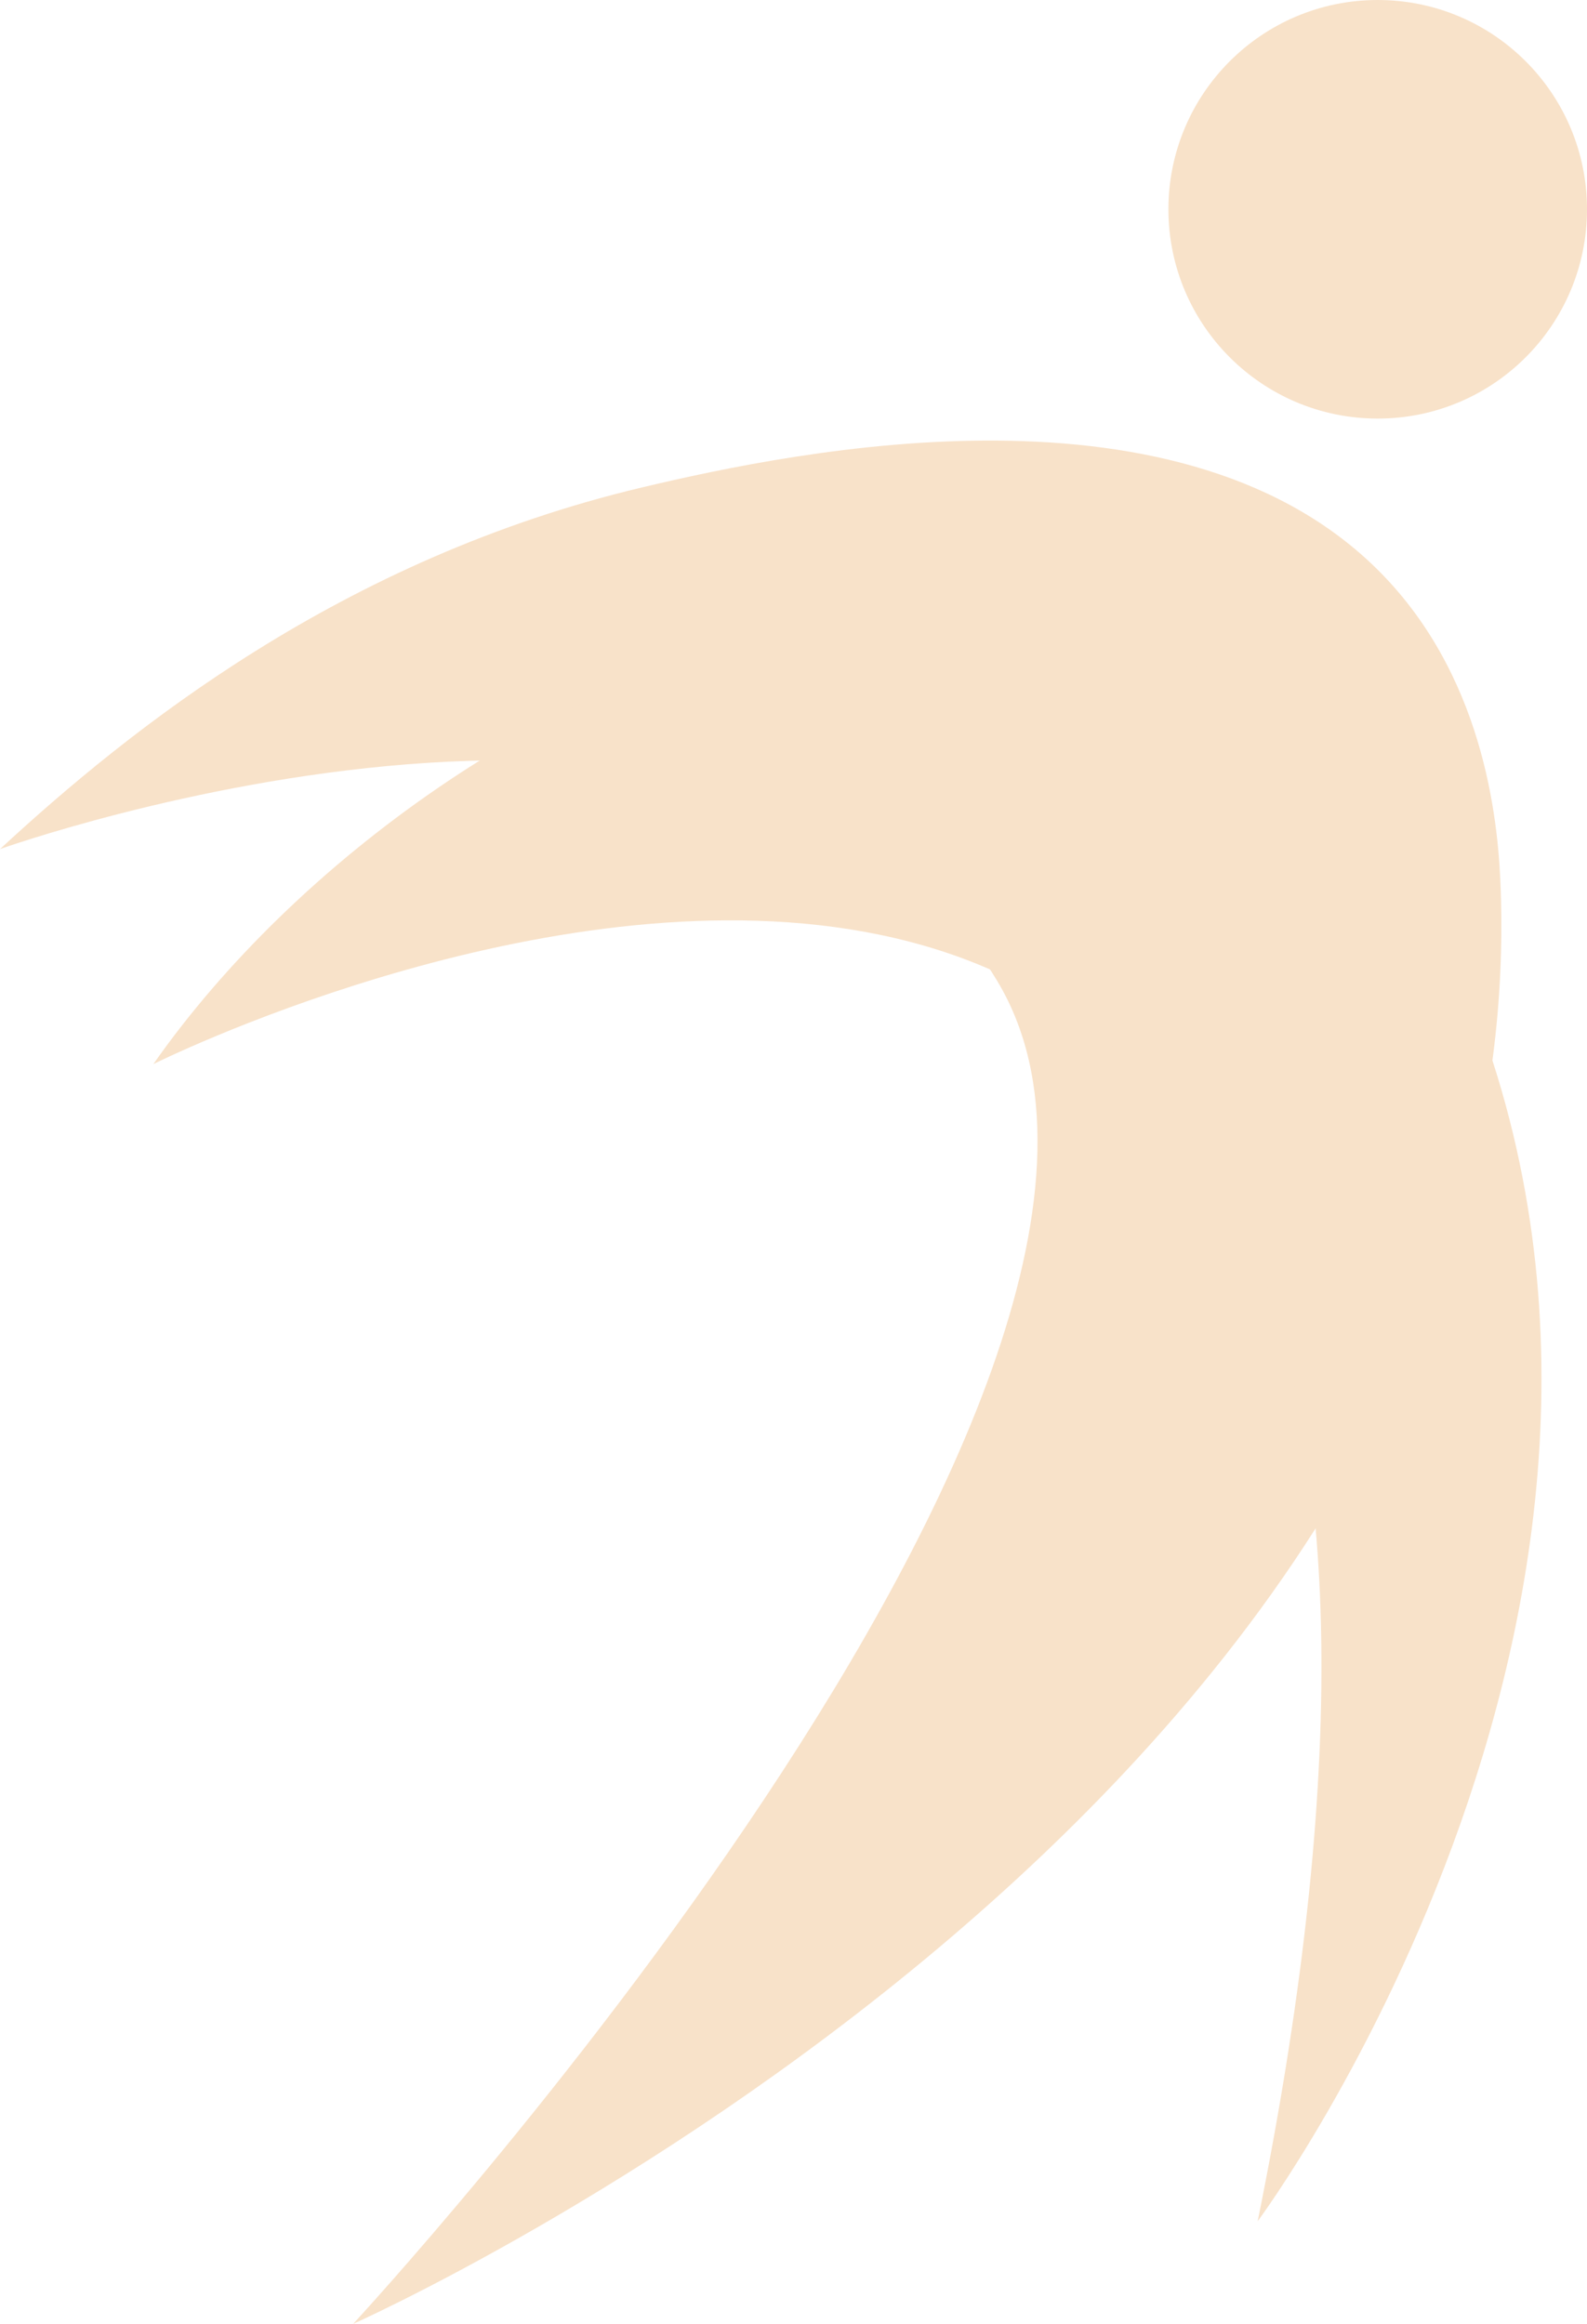 <svg xmlns="http://www.w3.org/2000/svg" viewBox="0 0 2131.42 3121.12"><defs><style>.cls-1{isolation:isolate;}.cls-2{fill:#f8e2c9;mix-blend-mode:multiply;}</style></defs><title>icone</title><g class="cls-1"><g id="Layer_2" data-name="Layer 2"><g id="Layer_1-2" data-name="Layer 1"><path class="cls-2" d="M0,1140.38s1013.61-362.67,1339.09,176.69c318.26,527.41-864.83,1804.05-864.83,1804.05S2058.13,2415.73,2015.55,1195c-2.8-80-17.27-275.36-156.37-420.74C1593.9,497,1072.49,604.72,862.32,654.62,459.32,750.31,174.21,979.39,0,1140.38Z"/><path class="cls-2" d="M205.94,1429.15S2207.16,428.54,1689.11,2983.28c0,0,638.69-858.67,262.57-1696.06S589.15,882.71,205.94,1429.15Z"/><circle class="cls-2" cx="1850.33" cy="281.09" r="281.09"/></g></g></g></svg>
